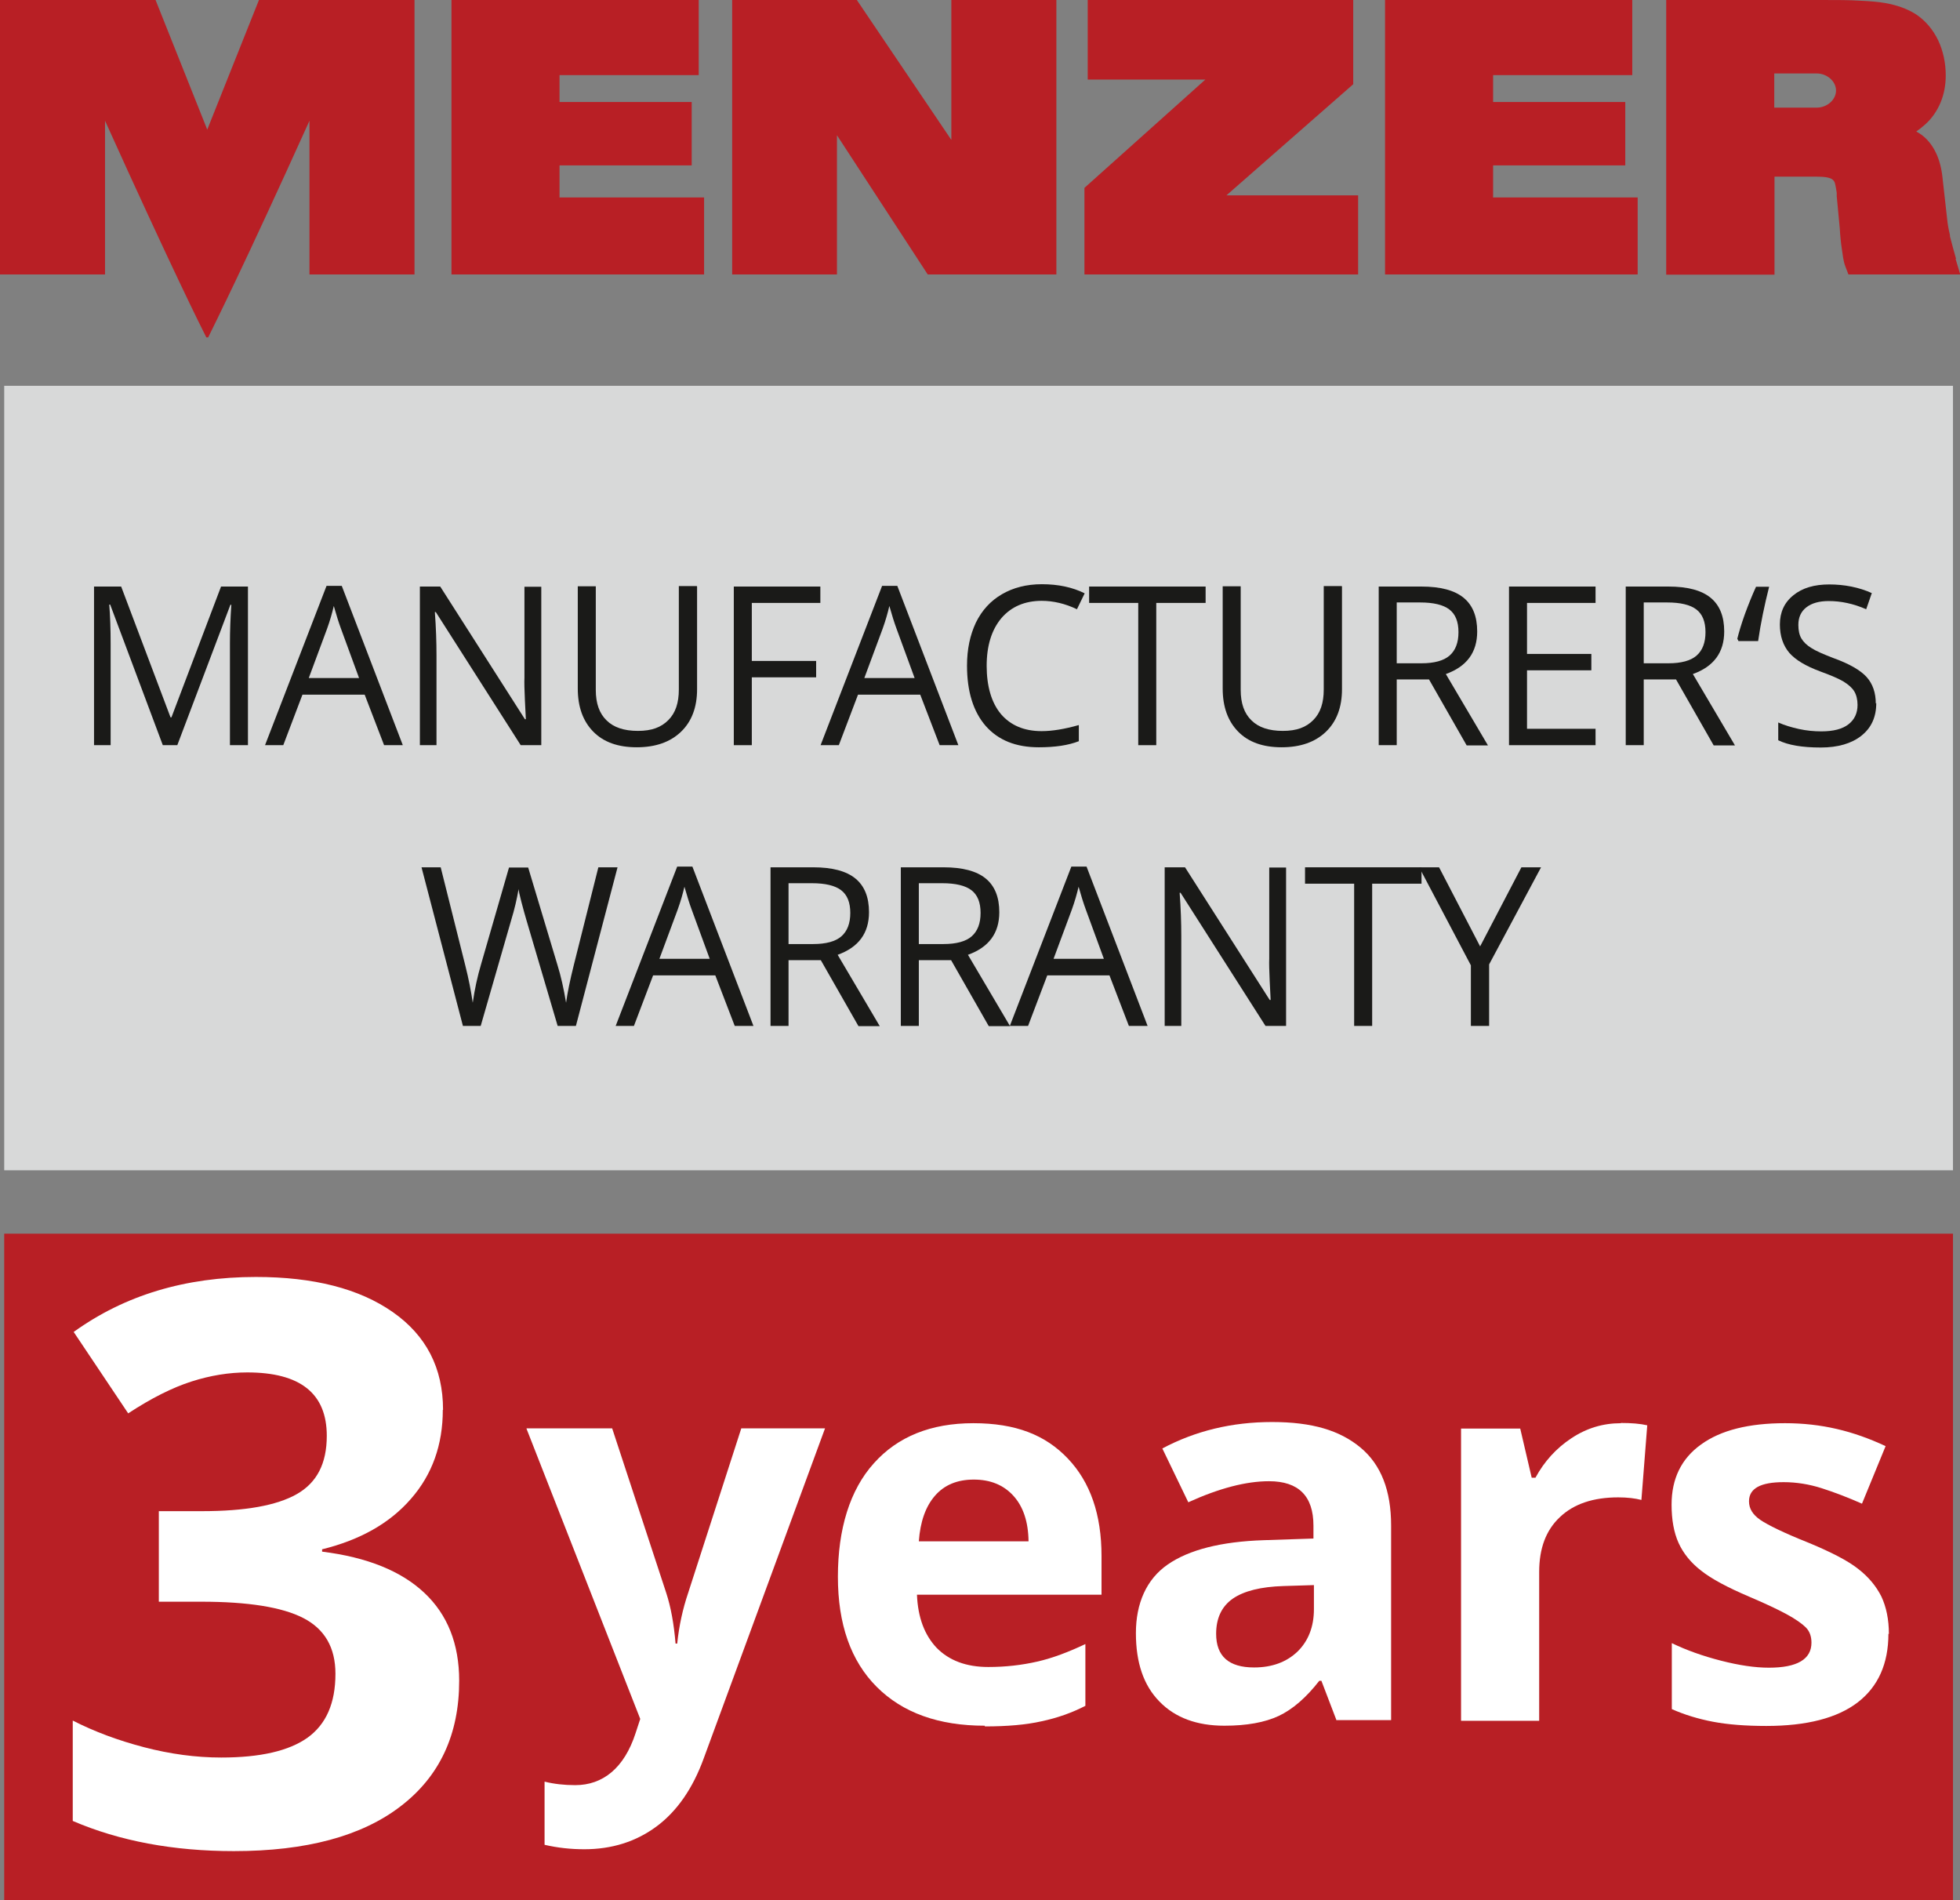 <?xml version="1.0" encoding="UTF-8"?><svg id="Ebene_2" xmlns="http://www.w3.org/2000/svg" viewBox="0 0 83.79 81.21"><rect x="0" y="0" width="83.79" height="81.21" fill="#808080" stroke="none"/><defs><style>.cls-1{fill:#fff;}.cls-2{fill:#1a1a18;}.cls-3{fill:#d8d9d9;}.cls-4{fill:#b81f25;}</style></defs><g id="Ebene_1-2"><rect class="cls-3" x=".18" y="16.49" width="83.31" height="33.53"/><rect class="cls-4" x=".18" y="52.73" width="83.31" height="28.48"/><g><path class="cls-2" d="M6.96,31.85l-2.25-6.01h-.04c.04,.48,.06,1.04,.06,1.7v4.31h-.71v-6.78h1.16l2.11,5.59h.04l2.12-5.59h1.15v6.78h-.77v-4.37c0-.5,.02-1.05,.06-1.63h-.04l-2.27,6h-.62Z"/><path class="cls-2" d="M16.42,31.85l-.83-2.16h-2.66l-.82,2.16h-.78l2.63-6.81h.65l2.61,6.81h-.8Zm-1.07-2.87l-.77-2.1c-.1-.27-.2-.59-.31-.98-.07,.3-.16,.62-.29,.98l-.78,2.1h2.15Z"/><path class="cls-2" d="M23.14,31.85h-.88l-3.63-5.69h-.04c.05,.67,.07,1.28,.07,1.84v3.85h-.71v-6.78h.87l3.62,5.67h.04c0-.08-.02-.35-.04-.8-.02-.45-.03-.78-.02-.97v-3.89h.72v6.78Z"/><path class="cls-2" d="M29.8,25.07v4.39c0,.77-.23,1.38-.69,1.82-.46,.44-1.09,.66-1.89,.66s-1.42-.22-1.86-.67c-.44-.45-.66-1.06-.66-1.84v-4.37h.77v4.43c0,.57,.15,1,.46,1.3,.3,.3,.75,.45,1.34,.45s.99-.15,1.3-.46,.45-.74,.45-1.31v-4.42h.77Z"/><path class="cls-2" d="M32.14,31.85h-.77v-6.78h3.7v.7h-2.93v2.48h2.75v.7h-2.75v2.9Z"/><path class="cls-2" d="M40.17,31.85l-.83-2.16h-2.66l-.82,2.16h-.78l2.63-6.81h.65l2.61,6.81h-.8Zm-1.07-2.87l-.77-2.1c-.1-.27-.2-.59-.31-.98-.07,.3-.16,.62-.29,.98l-.78,2.1h2.15Z"/><path class="cls-2" d="M44.54,25.68c-.73,0-1.31,.25-1.73,.74-.42,.5-.63,1.18-.63,2.04s.2,1.57,.61,2.06c.41,.48,.99,.73,1.74,.73,.46,0,.99-.09,1.59-.26v.69c-.46,.18-1.03,.26-1.71,.26-.98,0-1.73-.3-2.27-.91-.53-.61-.8-1.47-.8-2.58,0-.7,.13-1.31,.38-1.84,.26-.53,.63-.93,1.11-1.21,.48-.28,1.05-.43,1.71-.43,.7,0,1.31,.13,1.83,.39l-.33,.68c-.5-.24-1.01-.36-1.51-.36Z"/><path class="cls-2" d="M49.43,31.85h-.77v-6.08h-2.1v-.7h4.98v.7h-2.11v6.08Z"/><path class="cls-2" d="M57.37,25.07v4.39c0,.77-.23,1.38-.69,1.82-.46,.44-1.09,.66-1.89,.66s-1.42-.22-1.86-.67c-.44-.45-.66-1.06-.66-1.84v-4.37h.77v4.43c0,.57,.15,1,.46,1.3,.3,.3,.75,.45,1.34,.45s.99-.15,1.3-.46,.45-.74,.45-1.31v-4.42h.77Z"/><path class="cls-2" d="M59.71,29.03v2.82h-.77v-6.78h1.82c.82,0,1.42,.16,1.81,.48,.39,.32,.58,.8,.58,1.44,0,.9-.45,1.5-1.34,1.82l1.8,3.05h-.91l-1.61-2.82h-1.39Zm0-.68h1.06c.54,0,.95-.11,1.2-.33,.25-.22,.38-.55,.38-1s-.13-.77-.39-.97c-.26-.2-.68-.3-1.25-.3h-1v2.59Z"/><path class="cls-2" d="M68.21,31.85h-3.7v-6.78h3.7v.7h-2.93v2.18h2.75v.7h-2.75v2.5h2.93v.71Z"/><path class="cls-2" d="M70.27,29.03v2.82h-.77v-6.78h1.82c.82,0,1.42,.16,1.81,.48,.39,.32,.58,.8,.58,1.44,0,.9-.45,1.5-1.34,1.82l1.8,3.05h-.91l-1.61-2.82h-1.39Zm0-.68h1.06c.54,0,.95-.11,1.2-.33,.25-.22,.38-.55,.38-1s-.13-.77-.39-.97c-.26-.2-.68-.3-1.25-.3h-1v2.59Z"/><path class="cls-2" d="M74.32,27.4l-.05-.1c.07-.28,.17-.62,.32-1.04,.15-.41,.31-.81,.48-1.18h.56c-.2,.79-.36,1.56-.47,2.32h-.84Z"/><path class="cls-2" d="M80.21,30.05c0,.6-.21,1.06-.64,1.4-.42,.33-1,.5-1.73,.5-.79,0-1.39-.1-1.82-.31v-.76c.27,.12,.57,.21,.89,.28,.32,.07,.64,.1,.95,.1,.52,0,.9-.1,1.16-.3,.26-.2,.39-.48,.39-.83,0-.23-.05-.43-.14-.58-.09-.15-.25-.29-.46-.42-.22-.13-.55-.27-.99-.43-.62-.23-1.06-.49-1.33-.8-.26-.31-.4-.71-.4-1.21,0-.52,.19-.94,.58-1.25,.38-.31,.89-.46,1.53-.46s1.27,.12,1.82,.37l-.24,.69c-.55-.24-1.08-.35-1.6-.35-.41,0-.73,.09-.96,.27-.23,.18-.34,.43-.34,.75,0,.23,.04,.43,.13,.58s.23,.29,.43,.41c.2,.13,.51,.26,.92,.42,.7,.25,1.18,.53,1.44,.82,.26,.29,.39,.67,.39,1.13Z"/><path class="cls-2" d="M24.6,43.85h-.76l-1.34-4.54c-.06-.2-.13-.46-.21-.76-.08-.31-.12-.49-.12-.55-.07,.41-.17,.85-.32,1.34l-1.3,4.51h-.76l-1.77-6.78h.82l1.05,4.19c.15,.59,.25,1.12,.32,1.6,.08-.57,.2-1.12,.36-1.66l1.19-4.12h.82l1.25,4.16c.15,.48,.27,1.02,.37,1.62,.06-.44,.17-.97,.33-1.61l1.05-4.18h.82l-1.78,6.78Z"/><path class="cls-2" d="M31.41,43.85l-.83-2.16h-2.66l-.82,2.16h-.78l2.63-6.81h.65l2.61,6.81h-.8Zm-1.07-2.87l-.77-2.1c-.1-.27-.2-.59-.31-.98-.07,.3-.16,.62-.29,.98l-.78,2.1h2.15Z"/><path class="cls-2" d="M33.71,41.03v2.82h-.77v-6.78h1.82c.82,0,1.42,.16,1.81,.48,.39,.32,.58,.8,.58,1.44,0,.9-.45,1.5-1.34,1.82l1.8,3.05h-.91l-1.61-2.82h-1.39Zm0-.68h1.06c.54,0,.95-.11,1.2-.33,.25-.22,.38-.55,.38-1s-.13-.77-.39-.97c-.26-.2-.68-.3-1.25-.3h-1v2.59Z"/><path class="cls-2" d="M39.28,41.03v2.82h-.77v-6.78h1.82c.82,0,1.42,.16,1.81,.48,.39,.32,.58,.8,.58,1.44,0,.9-.45,1.5-1.34,1.82l1.8,3.05h-.91l-1.61-2.82h-1.39Zm0-.68h1.06c.54,0,.95-.11,1.2-.33,.25-.22,.38-.55,.38-1s-.13-.77-.39-.97c-.26-.2-.68-.3-1.25-.3h-1v2.59Z"/><path class="cls-2" d="M48.26,43.85l-.83-2.16h-2.66l-.82,2.16h-.78l2.63-6.81h.65l2.61,6.81h-.8Zm-1.07-2.87l-.77-2.1c-.1-.27-.2-.59-.31-.98-.07,.3-.16,.62-.29,.98l-.78,2.1h2.15Z"/><path class="cls-2" d="M54.98,43.85h-.88l-3.63-5.69h-.04c.05,.67,.07,1.28,.07,1.84v3.85h-.71v-6.78h.87l3.62,5.67h.04c0-.08-.02-.35-.04-.8-.02-.45-.03-.78-.02-.97v-3.89h.72v6.78Z"/><path class="cls-2" d="M58.66,43.85h-.77v-6.08h-2.1v-.7h4.98v.7h-2.11v6.08Z"/><path class="cls-2" d="M63.27,40.46l1.77-3.39h.84l-2.22,4.15v2.63h-.78v-2.59l-2.21-4.19h.85l1.76,3.39Z"/></g><g><path class="cls-1" d="M22.51,61.05h3.66l2.31,7.03c.2,.61,.33,1.33,.4,2.17h.07c.08-.77,.24-1.49,.47-2.17l2.27-7.03h3.58l-5.18,14.09c-.47,1.3-1.15,2.28-2.03,2.93-.88,.65-1.91,.97-3.08,.97-.58,0-1.14-.06-1.7-.19v-2.7c.4,.1,.84,.15,1.31,.15,.59,0,1.11-.18,1.55-.55s.79-.93,1.03-1.67l.2-.61-4.86-12.4Z"/><path class="cls-1" d="M42.1,73.76c-1.97,0-3.51-.55-4.62-1.66s-1.66-2.68-1.66-4.71,.51-3.71,1.54-4.85c1.02-1.14,2.44-1.71,4.25-1.71s3.08,.5,4.04,1.51,1.44,2.39,1.44,4.17v1.65h-7.89c.04,.97,.32,1.72,.84,2.27,.53,.54,1.26,.82,2.21,.82,.74,0,1.43-.08,2.09-.23s1.34-.41,2.06-.75v2.64c-.58,.3-1.21,.52-1.87,.66-.66,.15-1.47,.22-2.43,.22Zm-.47-10.52c-.71,0-1.26,.23-1.66,.69s-.63,1.11-.69,1.95h4.69c-.01-.84-.23-1.49-.65-1.95s-.98-.69-1.69-.69Z"/><path class="cls-1" d="M57.14,73.54l-.65-1.7h-.09c-.56,.72-1.14,1.22-1.73,1.5-.6,.28-1.37,.42-2.33,.42-1.17,0-2.1-.34-2.77-1.03-.68-.69-1.01-1.66-1.01-2.93s.45-2.3,1.36-2.93c.91-.63,2.28-.98,4.11-1.04l2.12-.07v-.55c0-1.27-.64-1.9-1.9-1.9-.98,0-2.13,.3-3.45,.9l-1.11-2.3c1.41-.75,2.97-1.13,4.69-1.13s2.9,.36,3.78,1.09c.88,.73,1.31,1.84,1.31,3.33v8.32h-2.33Zm-.98-5.79l-1.29,.04c-.97,.03-1.69,.21-2.17,.54-.47,.33-.71,.83-.71,1.5,0,.96,.54,1.44,1.62,1.44,.77,0,1.39-.23,1.86-.68,.46-.45,.7-1.06,.7-1.81v-1.03Z"/><path class="cls-1" d="M69.29,60.82c.45,0,.83,.03,1.13,.1l-.25,3.19c-.27-.07-.6-.11-.99-.11-1.07,0-1.9,.28-2.49,.84-.6,.56-.89,1.34-.89,2.35v6.36h-3.34v-12.49h2.53l.49,2.1h.16c.38-.7,.89-1.26,1.54-1.69,.65-.43,1.35-.64,2.11-.64Z"/><path class="cls-1" d="M80.73,69.83c0,1.28-.44,2.26-1.31,2.93-.87,.67-2.18,1.01-3.91,1.01-.89,0-1.65-.06-2.28-.18-.63-.12-1.22-.3-1.76-.54v-2.82c.62,.3,1.32,.55,2.1,.75s1.46,.3,2.05,.3c1.21,0,1.82-.36,1.82-1.07,0-.27-.08-.49-.24-.65s-.44-.36-.83-.57c-.39-.21-.92-.46-1.58-.74-.94-.4-1.63-.77-2.07-1.12-.44-.34-.76-.74-.96-1.18s-.3-.99-.3-1.64c0-1.11,.42-1.97,1.26-2.57,.84-.61,2.04-.91,3.59-.91s2.91,.33,4.3,.98l-1.01,2.46c-.61-.27-1.19-.49-1.72-.66s-1.08-.26-1.63-.26c-.99,0-1.48,.27-1.48,.82,0,.31,.16,.57,.48,.79,.32,.22,1.01,.56,2.09,.99,.96,.4,1.66,.76,2.1,1.11,.44,.34,.77,.74,.99,1.18,.21,.45,.32,.98,.32,1.6Z"/></g><g><path class="cls-4" d="M63.84,8.44h6.17v3.29h-10.8V0h10.57V3.21h-5.95v1.15h5.65v2.71h-5.65v1.38Z"/><path class="cls-4" d="M40.68,0h4.48V11.73h-5.5l-3.88-5.95v5.95h-4.48V0h5.33l4.04,5.98V0Z"/><path class="cls-4" d="M23.93,8.44h6.17v3.29h-10.8V0h10.57V3.21h-5.95v1.15h5.65v2.71h-5.65v1.38Z"/><path class="cls-4" d="M52.44,8.35h5.62v3.38h-11.7v-3.7l5.17-4.63h-5.03V0h11.35V3.6l-5.42,4.75Z"/><path class="cls-4" d="M17.72,0V11.73h-4.49V5.16c-2.81,6.22-4.1,8.79-4.33,9.26h-.08c-.24-.47-1.52-3.04-4.33-9.26v6.57H0V0H6.65l2.21,5.54L11.07,0h6.65Z"/><path class="cls-4" d="M83.6,11.06l.2,.67h-4.78l-.13-.34c-.09-.23-.11-.48-.15-.74-.04-.26-.07-.55-.09-.89l-.13-1.38v-.14c-.02-.15-.04-.24-.06-.34-.02-.1-.05-.24-.28-.3-.13-.04-.34-.05-.59-.05h-1.73v4.19h-4.63V0h6.65c.64,0,1.19,0,1.64,.03,.45,.02,.79,.05,1.07,.1,.51,.09,.96,.25,1.33,.49h0c.4,.27,.72,.65,.94,1.11,.21,.45,.32,.96,.32,1.49,0,.41-.07,.8-.22,1.16-.15,.36-.37,.68-.66,.94-.12,.11-.25,.21-.38,.3,.09,.05,.17,.1,.25,.16,.26,.2,.46,.47,.6,.77,.14,.3,.23,.65,.27,1.03l.2,1.78c.02,.2,.05,.39,.12,.69v.05c.08,.3,.16,.62,.26,.96Zm-5.11-7.19c0-.4-.39-.73-.82-.73,0,0-.07,0-.09,0h-1.73v1.46h1.82c.43,0,.82-.33,.82-.73Z"/></g><path class="cls-1" d="M18.93,60.26c0,1.49-.45,2.76-1.36,3.8-.9,1.04-2.17,1.76-3.8,2.16v.1c1.93,.24,3.38,.83,4.37,1.76,.99,.93,1.49,2.18,1.49,3.76,0,2.29-.83,4.08-2.5,5.36-1.66,1.28-4.04,1.92-7.13,1.92-2.59,0-4.89-.43-6.89-1.29v-4.29c.92,.47,1.94,.85,3.05,1.14,1.11,.29,2.21,.44,3.3,.44,1.66,0,2.89-.28,3.69-.85,.79-.57,1.19-1.47,1.19-2.73,0-1.12-.46-1.91-1.37-2.38-.91-.47-2.37-.7-4.37-.7h-1.81v-3.87h1.84c1.85,0,3.2-.24,4.06-.73s1.28-1.31,1.28-2.49c0-1.81-1.13-2.71-3.4-2.71-.78,0-1.58,.13-2.39,.39-.81,.26-1.71,.71-2.7,1.36l-2.33-3.48c2.18-1.57,4.77-2.35,7.79-2.35,2.47,0,4.42,.5,5.85,1.5,1.43,1,2.15,2.39,2.15,4.18Z"/></g></svg>